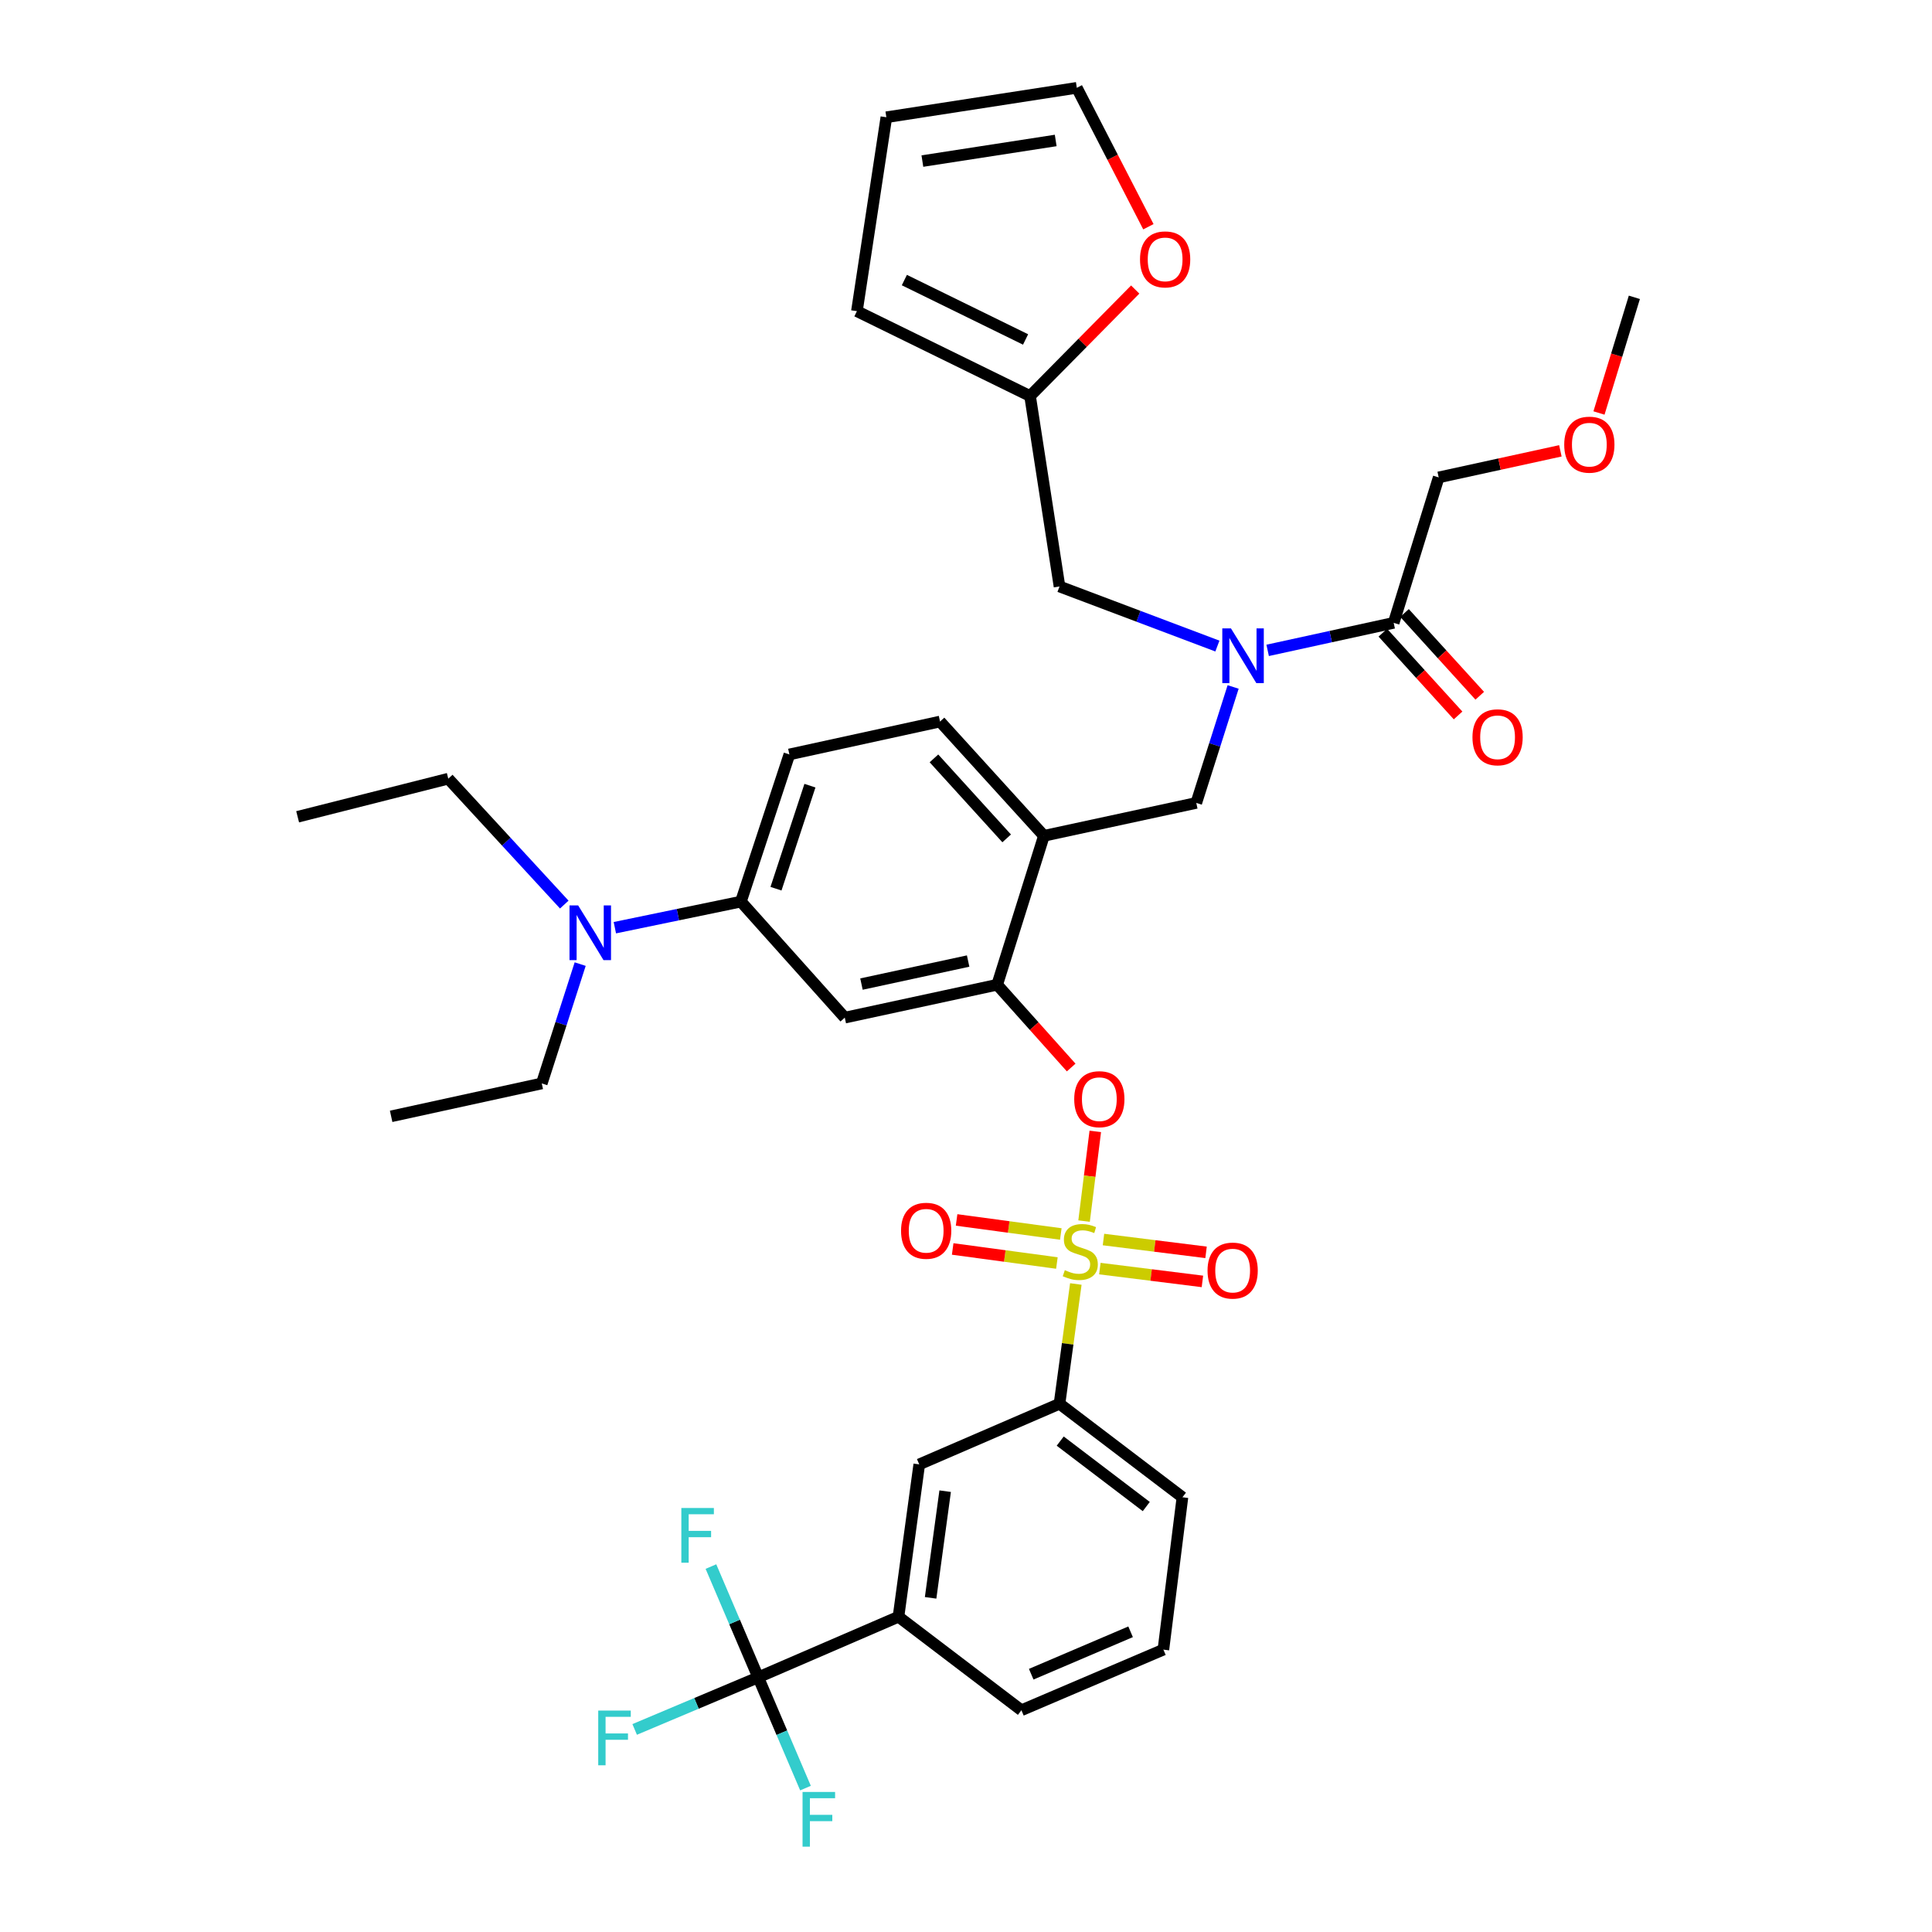 <?xml version='1.0' encoding='iso-8859-1'?>
<svg version='1.1' baseProfile='full'
              xmlns='http://www.w3.org/2000/svg'
                      xmlns:rdkit='http://www.rdkit.org/xml'
                      xmlns:xlink='http://www.w3.org/1999/xlink'
                  xml:space='preserve'
width='1000px' height='1000px' viewBox='0 0 1000 1000'>
<!-- END OF HEADER -->
<rect style='opacity:1.0;fill:#FFFFFF;stroke:none' width='1000' height='1000' x='0' y='0'> </rect>
<path class='bond-0' d='M 715.757,327.482 L 735.228,348.899' style='fill:none;fill-rule:evenodd;stroke:#000000;stroke-width:6px;stroke-linecap:butt;stroke-linejoin:miter;stroke-opacity:1' />
<path class='bond-0' d='M 735.228,348.899 L 754.699,370.315' style='fill:none;fill-rule:evenodd;stroke:#FF0000;stroke-width:6px;stroke-linecap:butt;stroke-linejoin:miter;stroke-opacity:1' />
<path class='bond-0' d='M 726.973,317.285 L 746.444,338.701' style='fill:none;fill-rule:evenodd;stroke:#000000;stroke-width:6px;stroke-linecap:butt;stroke-linejoin:miter;stroke-opacity:1' />
<path class='bond-0' d='M 746.444,338.701 L 765.915,360.118' style='fill:none;fill-rule:evenodd;stroke:#FF0000;stroke-width:6px;stroke-linecap:butt;stroke-linejoin:miter;stroke-opacity:1' />
<path class='bond-1' d='M 721.365,322.383 L 744.667,247.105' style='fill:none;fill-rule:evenodd;stroke:#000000;stroke-width:6px;stroke-linecap:butt;stroke-linejoin:miter;stroke-opacity:1' />
<path class='bond-2' d='M 721.365,322.383 L 688.749,329.507' style='fill:none;fill-rule:evenodd;stroke:#000000;stroke-width:6px;stroke-linecap:butt;stroke-linejoin:miter;stroke-opacity:1' />
<path class='bond-2' d='M 688.749,329.507 L 656.134,336.63' style='fill:none;fill-rule:evenodd;stroke:#0000FF;stroke-width:6px;stroke-linecap:butt;stroke-linejoin:miter;stroke-opacity:1' />
<path class='bond-3' d='M 638.266,355.57 L 628.731,385.581' style='fill:none;fill-rule:evenodd;stroke:#0000FF;stroke-width:6px;stroke-linecap:butt;stroke-linejoin:miter;stroke-opacity:1' />
<path class='bond-3' d='M 628.731,385.581 L 619.196,415.591' style='fill:none;fill-rule:evenodd;stroke:#000000;stroke-width:6px;stroke-linecap:butt;stroke-linejoin:miter;stroke-opacity:1' />
<path class='bond-4' d='M 630.121,334.401 L 589.259,318.981' style='fill:none;fill-rule:evenodd;stroke:#0000FF;stroke-width:6px;stroke-linecap:butt;stroke-linejoin:miter;stroke-opacity:1' />
<path class='bond-4' d='M 589.259,318.981 L 548.398,303.562' style='fill:none;fill-rule:evenodd;stroke:#000000;stroke-width:6px;stroke-linecap:butt;stroke-linejoin:miter;stroke-opacity:1' />
<path class='bond-5' d='M 744.667,247.105 L 776.156,240.228' style='fill:none;fill-rule:evenodd;stroke:#000000;stroke-width:6px;stroke-linecap:butt;stroke-linejoin:miter;stroke-opacity:1' />
<path class='bond-5' d='M 776.156,240.228 L 807.645,233.351' style='fill:none;fill-rule:evenodd;stroke:#FF0000;stroke-width:6px;stroke-linecap:butt;stroke-linejoin:miter;stroke-opacity:1' />
<path class='bond-6' d='M 408.586,390.496 L 383.49,466.675' style='fill:none;fill-rule:evenodd;stroke:#000000;stroke-width:6px;stroke-linecap:butt;stroke-linejoin:miter;stroke-opacity:1' />
<path class='bond-6' d='M 419.219,406.665 L 401.652,459.991' style='fill:none;fill-rule:evenodd;stroke:#000000;stroke-width:6px;stroke-linecap:butt;stroke-linejoin:miter;stroke-opacity:1' />
<path class='bond-7' d='M 408.586,390.496 L 486.559,373.468' style='fill:none;fill-rule:evenodd;stroke:#000000;stroke-width:6px;stroke-linecap:butt;stroke-linejoin:miter;stroke-opacity:1' />
<path class='bond-8' d='M 383.49,466.675 L 350.869,473.426' style='fill:none;fill-rule:evenodd;stroke:#000000;stroke-width:6px;stroke-linecap:butt;stroke-linejoin:miter;stroke-opacity:1' />
<path class='bond-8' d='M 350.869,473.426 L 318.247,480.176' style='fill:none;fill-rule:evenodd;stroke:#0000FF;stroke-width:6px;stroke-linecap:butt;stroke-linejoin:miter;stroke-opacity:1' />
<path class='bond-9' d='M 383.49,466.675 L 437.261,526.728' style='fill:none;fill-rule:evenodd;stroke:#000000;stroke-width:6px;stroke-linecap:butt;stroke-linejoin:miter;stroke-opacity:1' />
<path class='bond-10' d='M 437.261,526.728 L 516.135,509.7' style='fill:none;fill-rule:evenodd;stroke:#000000;stroke-width:6px;stroke-linecap:butt;stroke-linejoin:miter;stroke-opacity:1' />
<path class='bond-10' d='M 445.893,509.357 L 501.105,497.437' style='fill:none;fill-rule:evenodd;stroke:#000000;stroke-width:6px;stroke-linecap:butt;stroke-linejoin:miter;stroke-opacity:1' />
<path class='bond-11' d='M 516.135,509.7 L 540.33,432.619' style='fill:none;fill-rule:evenodd;stroke:#000000;stroke-width:6px;stroke-linecap:butt;stroke-linejoin:miter;stroke-opacity:1' />
<path class='bond-12' d='M 516.135,509.7 L 535.287,531.124' style='fill:none;fill-rule:evenodd;stroke:#000000;stroke-width:6px;stroke-linecap:butt;stroke-linejoin:miter;stroke-opacity:1' />
<path class='bond-12' d='M 535.287,531.124 L 554.439,552.549' style='fill:none;fill-rule:evenodd;stroke:#FF0000;stroke-width:6px;stroke-linecap:butt;stroke-linejoin:miter;stroke-opacity:1' />
<path class='bond-13' d='M 540.33,432.619 L 486.559,373.468' style='fill:none;fill-rule:evenodd;stroke:#000000;stroke-width:6px;stroke-linecap:butt;stroke-linejoin:miter;stroke-opacity:1' />
<path class='bond-13' d='M 521.048,433.943 L 483.408,392.537' style='fill:none;fill-rule:evenodd;stroke:#000000;stroke-width:6px;stroke-linecap:butt;stroke-linejoin:miter;stroke-opacity:1' />
<path class='bond-14' d='M 540.33,432.619 L 619.196,415.591' style='fill:none;fill-rule:evenodd;stroke:#000000;stroke-width:6px;stroke-linecap:butt;stroke-linejoin:miter;stroke-opacity:1' />
<path class='bond-15' d='M 566.919,585.599 L 564.016,608.816' style='fill:none;fill-rule:evenodd;stroke:#FF0000;stroke-width:6px;stroke-linecap:butt;stroke-linejoin:miter;stroke-opacity:1' />
<path class='bond-15' d='M 564.016,608.816 L 561.113,632.033' style='fill:none;fill-rule:evenodd;stroke:#CCCC00;stroke-width:6px;stroke-linecap:butt;stroke-linejoin:miter;stroke-opacity:1' />
<path class='bond-16' d='M 556.851,664.588 L 552.625,695.586' style='fill:none;fill-rule:evenodd;stroke:#CCCC00;stroke-width:6px;stroke-linecap:butt;stroke-linejoin:miter;stroke-opacity:1' />
<path class='bond-16' d='M 552.625,695.586 L 548.398,726.585' style='fill:none;fill-rule:evenodd;stroke:#000000;stroke-width:6px;stroke-linecap:butt;stroke-linejoin:miter;stroke-opacity:1' />
<path class='bond-17' d='M 549.072,638.712 L 522.101,635.075' style='fill:none;fill-rule:evenodd;stroke:#CCCC00;stroke-width:6px;stroke-linecap:butt;stroke-linejoin:miter;stroke-opacity:1' />
<path class='bond-17' d='M 522.101,635.075 L 495.13,631.439' style='fill:none;fill-rule:evenodd;stroke:#FF0000;stroke-width:6px;stroke-linecap:butt;stroke-linejoin:miter;stroke-opacity:1' />
<path class='bond-17' d='M 547.047,653.734 L 520.076,650.098' style='fill:none;fill-rule:evenodd;stroke:#CCCC00;stroke-width:6px;stroke-linecap:butt;stroke-linejoin:miter;stroke-opacity:1' />
<path class='bond-17' d='M 520.076,650.098 L 493.104,646.462' style='fill:none;fill-rule:evenodd;stroke:#FF0000;stroke-width:6px;stroke-linecap:butt;stroke-linejoin:miter;stroke-opacity:1' />
<path class='bond-18' d='M 569.279,656.622 L 595.825,659.938' style='fill:none;fill-rule:evenodd;stroke:#CCCC00;stroke-width:6px;stroke-linecap:butt;stroke-linejoin:miter;stroke-opacity:1' />
<path class='bond-18' d='M 595.825,659.938 L 622.37,663.255' style='fill:none;fill-rule:evenodd;stroke:#FF0000;stroke-width:6px;stroke-linecap:butt;stroke-linejoin:miter;stroke-opacity:1' />
<path class='bond-18' d='M 571.158,641.58 L 597.704,644.897' style='fill:none;fill-rule:evenodd;stroke:#CCCC00;stroke-width:6px;stroke-linecap:butt;stroke-linejoin:miter;stroke-opacity:1' />
<path class='bond-18' d='M 597.704,644.897 L 624.25,648.213' style='fill:none;fill-rule:evenodd;stroke:#FF0000;stroke-width:6px;stroke-linecap:butt;stroke-linejoin:miter;stroke-opacity:1' />
<path class='bond-19' d='M 533.163,204.981 L 560.373,177.421' style='fill:none;fill-rule:evenodd;stroke:#000000;stroke-width:6px;stroke-linecap:butt;stroke-linejoin:miter;stroke-opacity:1' />
<path class='bond-19' d='M 560.373,177.421 L 587.582,149.861' style='fill:none;fill-rule:evenodd;stroke:#FF0000;stroke-width:6px;stroke-linecap:butt;stroke-linejoin:miter;stroke-opacity:1' />
<path class='bond-20' d='M 533.163,204.981 L 443.535,161.063' style='fill:none;fill-rule:evenodd;stroke:#000000;stroke-width:6px;stroke-linecap:butt;stroke-linejoin:miter;stroke-opacity:1' />
<path class='bond-20' d='M 530.836,175.706 L 468.095,144.964' style='fill:none;fill-rule:evenodd;stroke:#000000;stroke-width:6px;stroke-linecap:butt;stroke-linejoin:miter;stroke-opacity:1' />
<path class='bond-21' d='M 533.163,204.981 L 548.398,303.562' style='fill:none;fill-rule:evenodd;stroke:#000000;stroke-width:6px;stroke-linecap:butt;stroke-linejoin:miter;stroke-opacity:1' />
<path class='bond-22' d='M 594.406,117.359 L 575.882,81.407' style='fill:none;fill-rule:evenodd;stroke:#FF0000;stroke-width:6px;stroke-linecap:butt;stroke-linejoin:miter;stroke-opacity:1' />
<path class='bond-22' d='M 575.882,81.407 L 557.358,45.455' style='fill:none;fill-rule:evenodd;stroke:#000000;stroke-width:6px;stroke-linecap:butt;stroke-linejoin:miter;stroke-opacity:1' />
<path class='bond-23' d='M 443.535,161.063 L 458.777,60.689' style='fill:none;fill-rule:evenodd;stroke:#000000;stroke-width:6px;stroke-linecap:butt;stroke-linejoin:miter;stroke-opacity:1' />
<path class='bond-24' d='M 557.358,45.455 L 458.777,60.689' style='fill:none;fill-rule:evenodd;stroke:#000000;stroke-width:6px;stroke-linecap:butt;stroke-linejoin:miter;stroke-opacity:1' />
<path class='bond-24' d='M 546.429,72.707 L 477.423,83.371' style='fill:none;fill-rule:evenodd;stroke:#000000;stroke-width:6px;stroke-linecap:butt;stroke-linejoin:miter;stroke-opacity:1' />
<path class='bond-25' d='M 392.45,868.19 L 465.051,836.821' style='fill:none;fill-rule:evenodd;stroke:#000000;stroke-width:6px;stroke-linecap:butt;stroke-linejoin:miter;stroke-opacity:1' />
<path class='bond-26' d='M 392.45,868.19 L 360.477,881.671' style='fill:none;fill-rule:evenodd;stroke:#000000;stroke-width:6px;stroke-linecap:butt;stroke-linejoin:miter;stroke-opacity:1' />
<path class='bond-26' d='M 360.477,881.671 L 328.503,895.151' style='fill:none;fill-rule:evenodd;stroke:#33CCCC;stroke-width:6px;stroke-linecap:butt;stroke-linejoin:miter;stroke-opacity:1' />
<path class='bond-27' d='M 392.45,868.19 L 404.687,896.854' style='fill:none;fill-rule:evenodd;stroke:#000000;stroke-width:6px;stroke-linecap:butt;stroke-linejoin:miter;stroke-opacity:1' />
<path class='bond-27' d='M 404.687,896.854 L 416.923,925.518' style='fill:none;fill-rule:evenodd;stroke:#33CCCC;stroke-width:6px;stroke-linecap:butt;stroke-linejoin:miter;stroke-opacity:1' />
<path class='bond-28' d='M 392.45,868.19 L 380.214,839.522' style='fill:none;fill-rule:evenodd;stroke:#000000;stroke-width:6px;stroke-linecap:butt;stroke-linejoin:miter;stroke-opacity:1' />
<path class='bond-28' d='M 380.214,839.522 L 367.978,810.855' style='fill:none;fill-rule:evenodd;stroke:#33CCCC;stroke-width:6px;stroke-linecap:butt;stroke-linejoin:miter;stroke-opacity:1' />
<path class='bond-29' d='M 548.398,726.585 L 475.805,757.954' style='fill:none;fill-rule:evenodd;stroke:#000000;stroke-width:6px;stroke-linecap:butt;stroke-linejoin:miter;stroke-opacity:1' />
<path class='bond-30' d='M 548.398,726.585 L 612.03,774.982' style='fill:none;fill-rule:evenodd;stroke:#000000;stroke-width:6px;stroke-linecap:butt;stroke-linejoin:miter;stroke-opacity:1' />
<path class='bond-30' d='M 548.766,745.91 L 593.308,779.788' style='fill:none;fill-rule:evenodd;stroke:#000000;stroke-width:6px;stroke-linecap:butt;stroke-linejoin:miter;stroke-opacity:1' />
<path class='bond-31' d='M 465.051,836.821 L 475.805,757.954' style='fill:none;fill-rule:evenodd;stroke:#000000;stroke-width:6px;stroke-linecap:butt;stroke-linejoin:miter;stroke-opacity:1' />
<path class='bond-31' d='M 481.684,827.039 L 489.212,771.832' style='fill:none;fill-rule:evenodd;stroke:#000000;stroke-width:6px;stroke-linecap:butt;stroke-linejoin:miter;stroke-opacity:1' />
<path class='bond-32' d='M 465.051,836.821 L 528.683,885.218' style='fill:none;fill-rule:evenodd;stroke:#000000;stroke-width:6px;stroke-linecap:butt;stroke-linejoin:miter;stroke-opacity:1' />
<path class='bond-33' d='M 612.03,774.982 L 602.168,853.849' style='fill:none;fill-rule:evenodd;stroke:#000000;stroke-width:6px;stroke-linecap:butt;stroke-linejoin:miter;stroke-opacity:1' />
<path class='bond-34' d='M 300.3,499.019 L 290.36,529.902' style='fill:none;fill-rule:evenodd;stroke:#0000FF;stroke-width:6px;stroke-linecap:butt;stroke-linejoin:miter;stroke-opacity:1' />
<path class='bond-34' d='M 290.36,529.902 L 280.421,560.784' style='fill:none;fill-rule:evenodd;stroke:#000000;stroke-width:6px;stroke-linecap:butt;stroke-linejoin:miter;stroke-opacity:1' />
<path class='bond-35' d='M 292.065,468.209 L 262.048,435.626' style='fill:none;fill-rule:evenodd;stroke:#0000FF;stroke-width:6px;stroke-linecap:butt;stroke-linejoin:miter;stroke-opacity:1' />
<path class='bond-35' d='M 262.048,435.626 L 232.032,403.043' style='fill:none;fill-rule:evenodd;stroke:#000000;stroke-width:6px;stroke-linecap:butt;stroke-linejoin:miter;stroke-opacity:1' />
<path class='bond-36' d='M 280.421,560.784 L 202.456,577.812' style='fill:none;fill-rule:evenodd;stroke:#000000;stroke-width:6px;stroke-linecap:butt;stroke-linejoin:miter;stroke-opacity:1' />
<path class='bond-37' d='M 232.032,403.043 L 154.058,422.766' style='fill:none;fill-rule:evenodd;stroke:#000000;stroke-width:6px;stroke-linecap:butt;stroke-linejoin:miter;stroke-opacity:1' />
<path class='bond-38' d='M 528.683,885.218 L 602.168,853.849' style='fill:none;fill-rule:evenodd;stroke:#000000;stroke-width:6px;stroke-linecap:butt;stroke-linejoin:miter;stroke-opacity:1' />
<path class='bond-38' d='M 533.755,866.571 L 585.194,844.613' style='fill:none;fill-rule:evenodd;stroke:#000000;stroke-width:6px;stroke-linecap:butt;stroke-linejoin:miter;stroke-opacity:1' />
<path class='bond-39' d='M 827.63,213.765 L 836.786,183.831' style='fill:none;fill-rule:evenodd;stroke:#FF0000;stroke-width:6px;stroke-linecap:butt;stroke-linejoin:miter;stroke-opacity:1' />
<path class='bond-39' d='M 836.786,183.831 L 845.942,153.897' style='fill:none;fill-rule:evenodd;stroke:#000000;stroke-width:6px;stroke-linecap:butt;stroke-linejoin:miter;stroke-opacity:1' />
<path  class='atom-1' d='M 637.139 325.251
L 646.419 340.251
Q 647.339 341.731, 648.819 344.411
Q 650.299 347.091, 650.379 347.251
L 650.379 325.251
L 654.139 325.251
L 654.139 353.571
L 650.259 353.571
L 640.299 337.171
Q 639.139 335.251, 637.899 333.051
Q 636.699 330.851, 636.339 330.171
L 636.339 353.571
L 632.659 353.571
L 632.659 325.251
L 637.139 325.251
' fill='#0000FF'/>
<path  class='atom-2' d='M 762.144 381.615
Q 762.144 374.815, 765.504 371.015
Q 768.864 367.215, 775.144 367.215
Q 781.424 367.215, 784.784 371.015
Q 788.144 374.815, 788.144 381.615
Q 788.144 388.495, 784.744 392.415
Q 781.344 396.295, 775.144 396.295
Q 768.904 396.295, 765.504 392.415
Q 762.144 388.535, 762.144 381.615
M 775.144 393.095
Q 779.464 393.095, 781.784 390.215
Q 784.144 387.295, 784.144 381.615
Q 784.144 376.055, 781.784 373.255
Q 779.464 370.415, 775.144 370.415
Q 770.824 370.415, 768.464 373.215
Q 766.144 376.015, 766.144 381.615
Q 766.144 387.335, 768.464 390.215
Q 770.824 393.095, 775.144 393.095
' fill='#FF0000'/>
<path  class='atom-11' d='M 556.013 568.932
Q 556.013 562.132, 559.373 558.332
Q 562.733 554.532, 569.013 554.532
Q 575.293 554.532, 578.653 558.332
Q 582.013 562.132, 582.013 568.932
Q 582.013 575.812, 578.613 579.732
Q 575.213 583.612, 569.013 583.612
Q 562.773 583.612, 559.373 579.732
Q 556.013 575.852, 556.013 568.932
M 569.013 580.412
Q 573.333 580.412, 575.653 577.532
Q 578.013 574.612, 578.013 568.932
Q 578.013 563.372, 575.653 560.572
Q 573.333 557.732, 569.013 557.732
Q 564.693 557.732, 562.333 560.532
Q 560.013 563.332, 560.013 568.932
Q 560.013 574.652, 562.333 577.532
Q 564.693 580.412, 569.013 580.412
' fill='#FF0000'/>
<path  class='atom-12' d='M 551.152 657.438
Q 551.472 657.558, 552.792 658.118
Q 554.112 658.678, 555.552 659.038
Q 557.032 659.358, 558.472 659.358
Q 561.152 659.358, 562.712 658.078
Q 564.272 656.758, 564.272 654.478
Q 564.272 652.918, 563.472 651.958
Q 562.712 650.998, 561.512 650.478
Q 560.312 649.958, 558.312 649.358
Q 555.792 648.598, 554.272 647.878
Q 552.792 647.158, 551.712 645.638
Q 550.672 644.118, 550.672 641.558
Q 550.672 637.998, 553.072 635.798
Q 555.512 633.598, 560.312 633.598
Q 563.592 633.598, 567.312 635.158
L 566.392 638.238
Q 562.992 636.838, 560.432 636.838
Q 557.672 636.838, 556.152 637.998
Q 554.632 639.118, 554.672 641.078
Q 554.672 642.598, 555.432 643.518
Q 556.232 644.438, 557.352 644.958
Q 558.512 645.478, 560.432 646.078
Q 562.992 646.878, 564.512 647.678
Q 566.032 648.478, 567.112 650.118
Q 568.232 651.718, 568.232 654.478
Q 568.232 658.398, 565.592 660.518
Q 562.992 662.598, 558.632 662.598
Q 556.112 662.598, 554.192 662.038
Q 552.312 661.518, 550.072 660.598
L 551.152 657.438
' fill='#CCCC00'/>
<path  class='atom-13' d='M 466.384 637.044
Q 466.384 630.244, 469.744 626.444
Q 473.104 622.644, 479.384 622.644
Q 485.664 622.644, 489.024 626.444
Q 492.384 630.244, 492.384 637.044
Q 492.384 643.924, 488.984 647.844
Q 485.584 651.724, 479.384 651.724
Q 473.144 651.724, 469.744 647.844
Q 466.384 643.964, 466.384 637.044
M 479.384 648.524
Q 483.704 648.524, 486.024 645.644
Q 488.384 642.724, 488.384 637.044
Q 488.384 631.484, 486.024 628.684
Q 483.704 625.844, 479.384 625.844
Q 475.064 625.844, 472.704 628.644
Q 470.384 631.444, 470.384 637.044
Q 470.384 642.764, 472.704 645.644
Q 475.064 648.524, 479.384 648.524
' fill='#FF0000'/>
<path  class='atom-14' d='M 625.018 657.651
Q 625.018 650.851, 628.378 647.051
Q 631.738 643.251, 638.018 643.251
Q 644.298 643.251, 647.658 647.051
Q 651.018 650.851, 651.018 657.651
Q 651.018 664.531, 647.618 668.451
Q 644.218 672.331, 638.018 672.331
Q 631.778 672.331, 628.378 668.451
Q 625.018 664.571, 625.018 657.651
M 638.018 669.131
Q 642.338 669.131, 644.658 666.251
Q 647.018 663.331, 647.018 657.651
Q 647.018 652.091, 644.658 649.291
Q 642.338 646.451, 638.018 646.451
Q 633.698 646.451, 631.338 649.251
Q 629.018 652.051, 629.018 657.651
Q 629.018 663.371, 631.338 666.251
Q 633.698 669.131, 638.018 669.131
' fill='#FF0000'/>
<path  class='atom-16' d='M 590.069 134.254
Q 590.069 127.454, 593.429 123.654
Q 596.789 119.854, 603.069 119.854
Q 609.349 119.854, 612.709 123.654
Q 616.069 127.454, 616.069 134.254
Q 616.069 141.134, 612.669 145.054
Q 609.269 148.934, 603.069 148.934
Q 596.829 148.934, 593.429 145.054
Q 590.069 141.174, 590.069 134.254
M 603.069 145.734
Q 607.389 145.734, 609.709 142.854
Q 612.069 139.934, 612.069 134.254
Q 612.069 128.694, 609.709 125.894
Q 607.389 123.054, 603.069 123.054
Q 598.749 123.054, 596.389 125.854
Q 594.069 128.654, 594.069 134.254
Q 594.069 139.974, 596.389 142.854
Q 598.749 145.734, 603.069 145.734
' fill='#FF0000'/>
<path  class='atom-25' d='M 309.644 885.391
L 326.484 885.391
L 326.484 888.631
L 313.444 888.631
L 313.444 897.231
L 325.044 897.231
L 325.044 900.511
L 313.444 900.511
L 313.444 913.711
L 309.644 913.711
L 309.644 885.391
' fill='#33CCCC'/>
<path  class='atom-26' d='M 415.4 927.515
L 432.24 927.515
L 432.24 930.755
L 419.2 930.755
L 419.2 939.355
L 430.8 939.355
L 430.8 942.635
L 419.2 942.635
L 419.2 955.835
L 415.4 955.835
L 415.4 927.515
' fill='#33CCCC'/>
<path  class='atom-27' d='M 352.661 780.537
L 369.501 780.537
L 369.501 783.777
L 356.461 783.777
L 356.461 792.377
L 368.061 792.377
L 368.061 795.657
L 356.461 795.657
L 356.461 808.857
L 352.661 808.857
L 352.661 780.537
' fill='#33CCCC'/>
<path  class='atom-29' d='M 299.257 468.651
L 308.537 483.651
Q 309.457 485.131, 310.937 487.811
Q 312.417 490.491, 312.497 490.651
L 312.497 468.651
L 316.257 468.651
L 316.257 496.971
L 312.377 496.971
L 302.417 480.571
Q 301.257 478.651, 300.017 476.451
Q 298.817 474.251, 298.457 473.571
L 298.457 496.971
L 294.777 496.971
L 294.777 468.651
L 299.257 468.651
' fill='#0000FF'/>
<path  class='atom-36' d='M 809.64 230.157
Q 809.64 223.357, 813 219.557
Q 816.36 215.757, 822.64 215.757
Q 828.92 215.757, 832.28 219.557
Q 835.64 223.357, 835.64 230.157
Q 835.64 237.037, 832.24 240.957
Q 828.84 244.837, 822.64 244.837
Q 816.4 244.837, 813 240.957
Q 809.64 237.077, 809.64 230.157
M 822.64 241.637
Q 826.96 241.637, 829.28 238.757
Q 831.64 235.837, 831.64 230.157
Q 831.64 224.597, 829.28 221.797
Q 826.96 218.957, 822.64 218.957
Q 818.32 218.957, 815.96 221.757
Q 813.64 224.557, 813.64 230.157
Q 813.64 235.877, 815.96 238.757
Q 818.32 241.637, 822.64 241.637
' fill='#FF0000'/>
</svg>
